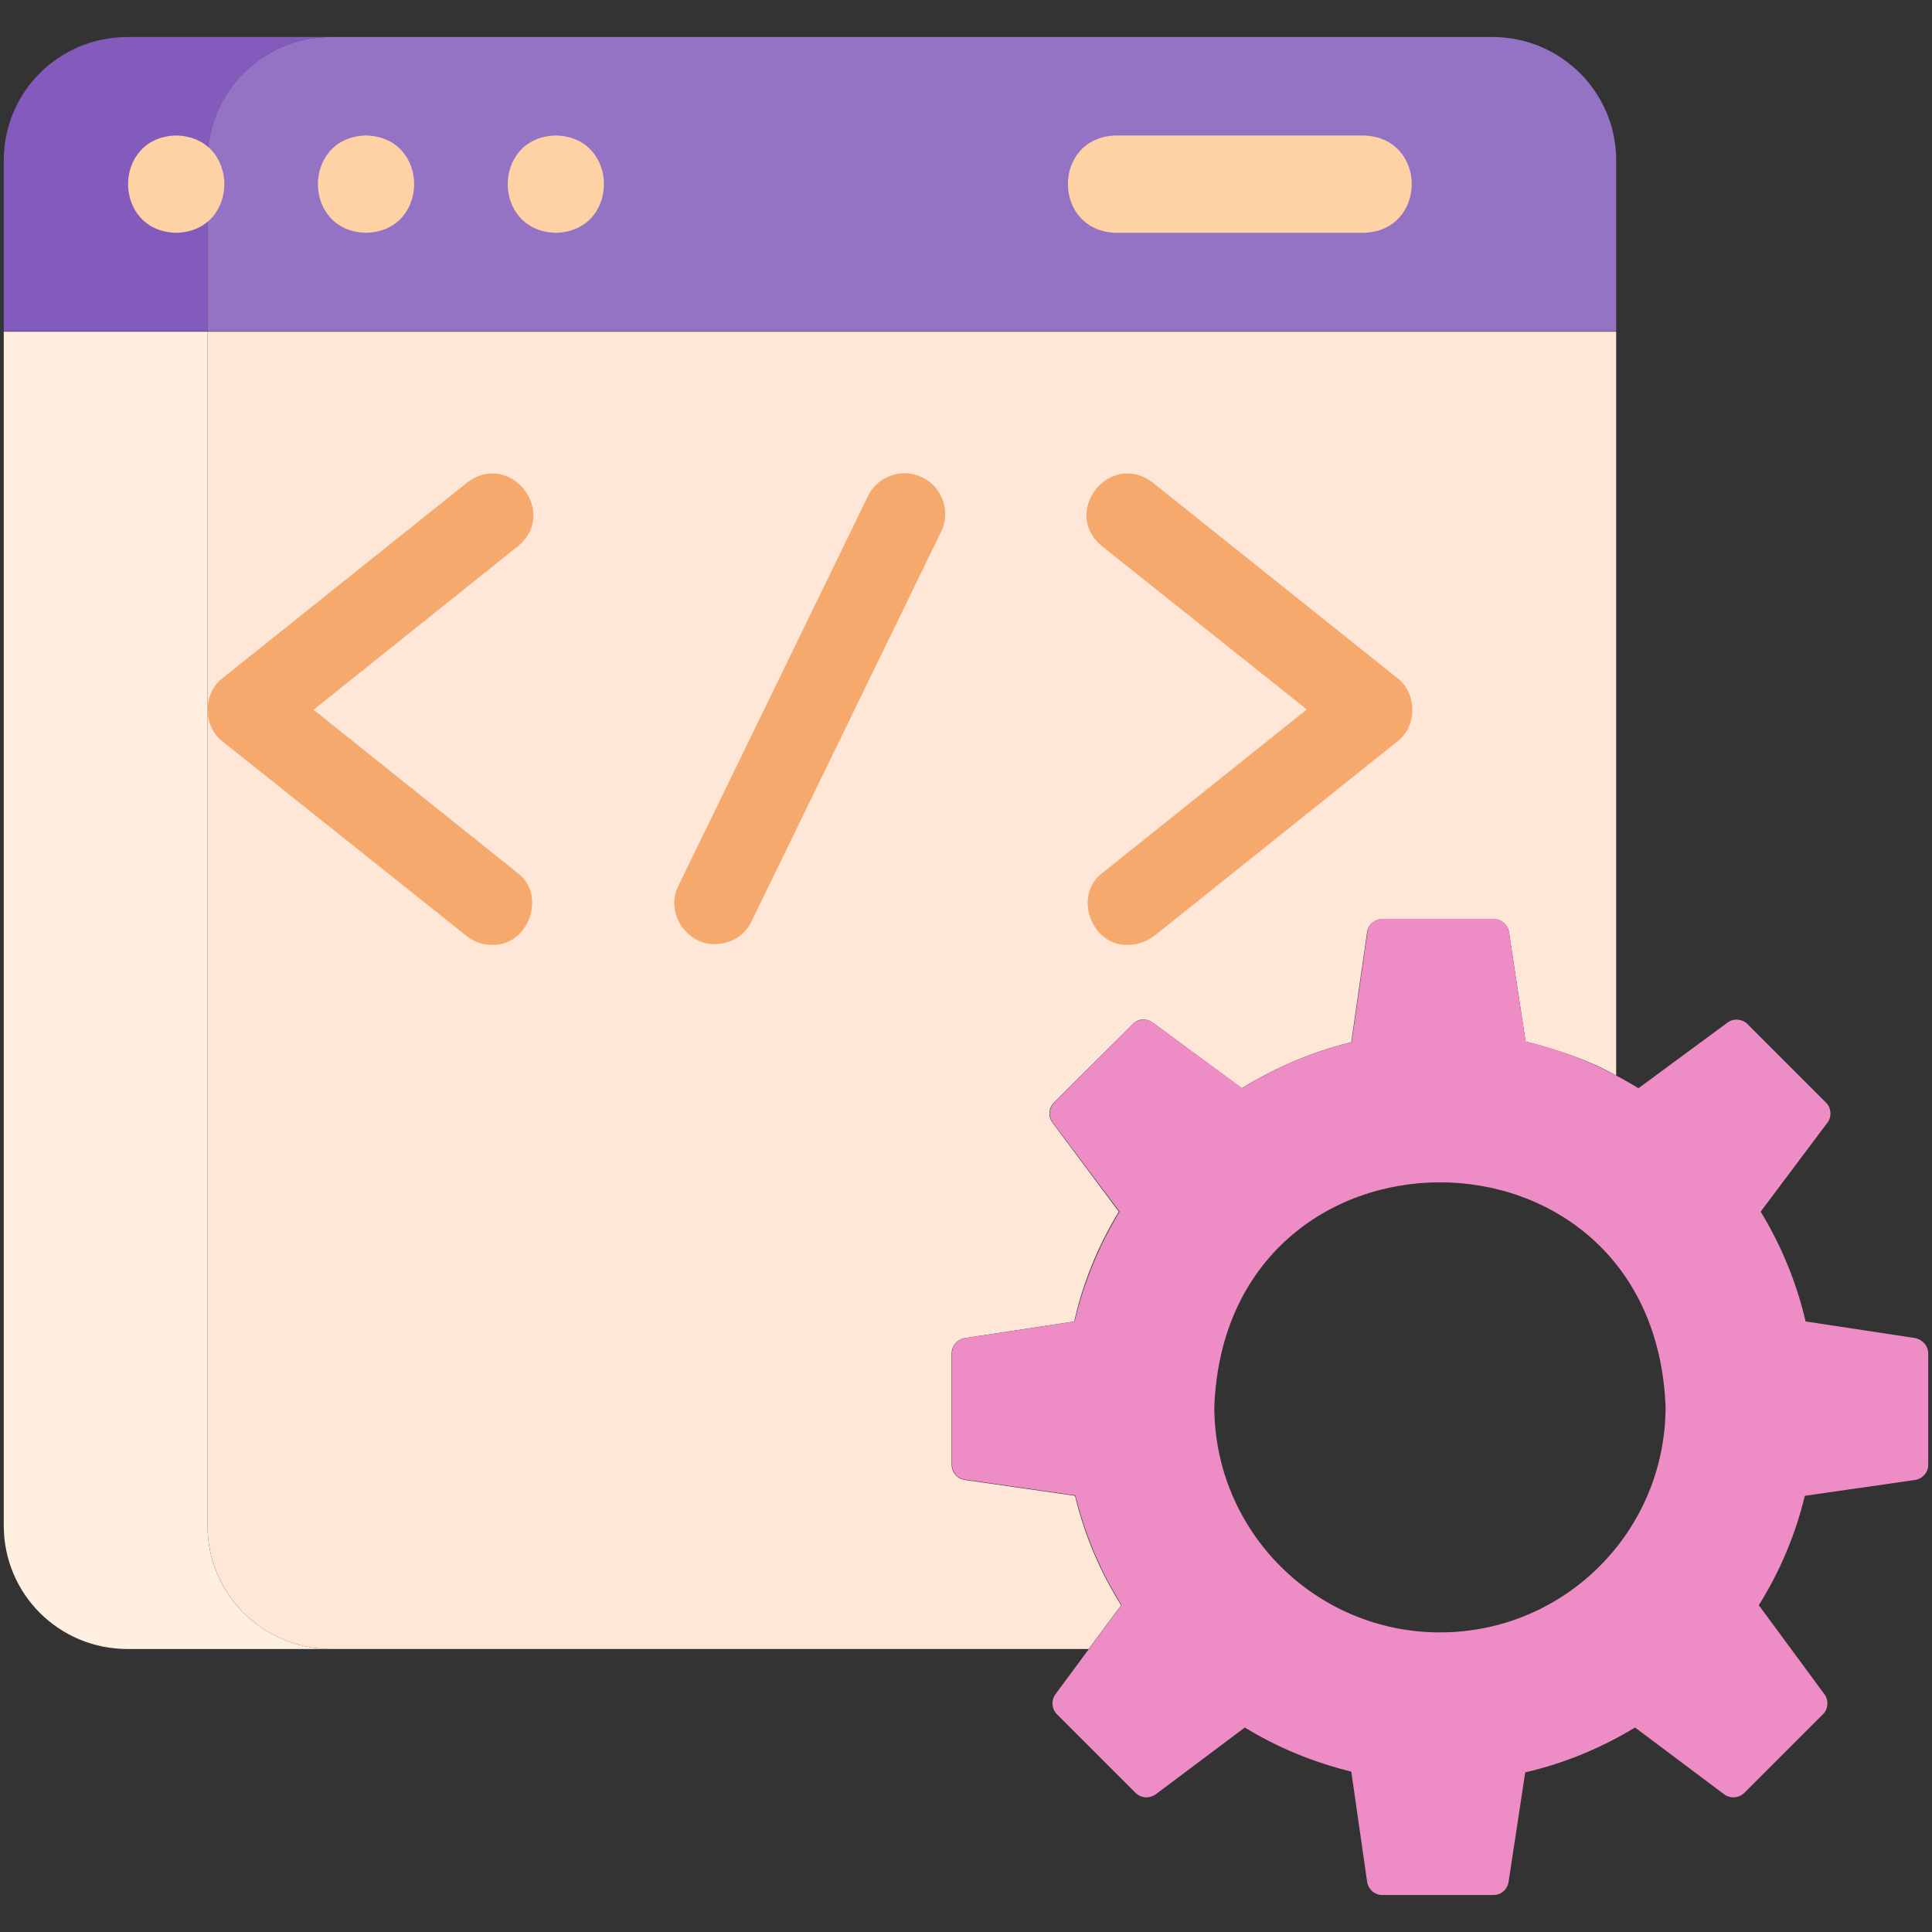 <svg width="40" height="40" viewBox="0 0 40 40" fill="none" xmlns="http://www.w3.org/2000/svg">
<rect x="0" y="0" width="40" height="40" fill="#333333" stroke="none"/>
<g clip-path="url(#clip0_1457_267)">
<path d="M6.852 0.766C5.438 0.766 4.297 1.906 4.297 3.32V6.859H0.078V3.32C0.078 1.906 1.219 0.766 2.641 0.766H6.852Z" fill="#825BBD"/>
<path d="M33.461 3.32V6.859H4.297V3.32C4.297 1.906 5.438 0.766 6.852 0.766H30.898C32.312 0.766 33.461 1.906 33.461 3.32Z" fill="#9473C5"/>
<path d="M6.859 34.141H2.641C1.219 34.141 0.078 33 0.078 31.586V6.867H4.297V31.594C4.297 33 5.438 34.141 6.859 34.141Z" fill="#FFEFE1"/>
<path d="M33.461 6.867V22.266C32.883 21.945 32.234 21.727 31.586 21.562L31.242 19.297C31.219 19.141 31.078 19.031 30.922 19.031H28.625C28.461 19.031 28.328 19.141 28.305 19.297C28.258 19.609 28.016 21.305 27.977 21.578C27.172 21.773 26.406 22.102 25.711 22.531L23.867 21.172C23.734 21.078 23.562 21.086 23.453 21.203L21.82 22.828C21.711 22.938 21.695 23.117 21.789 23.242L23.164 25.086C22.742 25.781 22.422 26.547 22.242 27.359L19.977 27.703C19.82 27.727 19.703 27.867 19.703 28.023V30.32C19.703 30.484 19.82 30.617 19.977 30.641L22.258 30.969C22.453 31.789 22.781 32.547 23.211 33.234L22.539 34.141H6.859C5.438 34.141 4.297 33 4.297 31.586V6.867H33.461Z" fill="#FFE7D8"/>
<path d="M39.648 27.703L37.383 27.359C37.195 26.547 36.875 25.781 36.453 25.086L37.836 23.242C37.93 23.117 37.914 22.938 37.805 22.828L36.18 21.203C36.07 21.094 35.891 21.078 35.766 21.172L33.922 22.531C33.211 22.094 32.422 21.758 31.586 21.562L31.242 19.297C31.219 19.141 31.086 19.023 30.93 19.023H28.625C28.469 19.023 28.328 19.141 28.312 19.297L27.984 21.578C27.172 21.773 26.406 22.102 25.719 22.531L23.867 21.172C23.742 21.078 23.562 21.094 23.453 21.203L21.828 22.828C21.719 22.938 21.703 23.117 21.797 23.242L23.18 25.086C22.758 25.781 22.438 26.547 22.25 27.359L19.984 27.703C19.828 27.727 19.711 27.859 19.711 28.016V30.32C19.711 30.477 19.828 30.617 19.984 30.633L22.266 30.961C22.461 31.773 22.789 32.539 23.219 33.227L21.852 35.078C21.758 35.203 21.773 35.383 21.883 35.492L23.508 37.117C23.625 37.234 23.797 37.242 23.93 37.148L25.773 35.766C26.445 36.18 27.188 36.484 27.977 36.68L28.305 38.961C28.328 39.117 28.461 39.234 28.617 39.234H30.922C31.078 39.234 31.211 39.117 31.234 38.961L31.578 36.695C32.391 36.508 33.156 36.188 33.852 35.766L35.695 37.148C35.82 37.242 36 37.234 36.117 37.117L37.742 35.492C37.852 35.383 37.867 35.203 37.773 35.078L36.414 33.234C36.844 32.547 37.172 31.781 37.367 30.969L39.648 30.641C39.805 30.617 39.922 30.484 39.922 30.328V28.023C39.922 27.867 39.805 27.734 39.648 27.703ZM29.812 33.797C27.234 33.797 25.141 31.703 25.141 29.125C25.383 22.93 34.242 22.93 34.484 29.125C34.484 31.703 32.398 33.797 29.812 33.797Z" fill="#EE8DC5"/>
<path d="M28.227 4.82H23.109C21.781 4.789 21.773 2.836 23.109 2.805H28.227C29.562 2.836 29.562 4.789 28.227 4.82Z" fill="#FED2A4"/>
<path d="M3.648 4.82C2.32 4.789 2.32 2.836 3.648 2.805C4.977 2.836 4.977 4.789 3.648 4.82Z" fill="#FED2A4"/>
<path d="M7.578 4.82C6.25 4.789 6.25 2.836 7.578 2.805C8.906 2.836 8.906 4.789 7.578 4.82Z" fill="#FED2A4"/>
<path d="M11.508 4.82C10.18 4.789 10.18 2.836 11.508 2.805C12.836 2.836 12.836 4.789 11.508 4.82Z" fill="#FED2A4"/>
<path d="M10.18 19.563C9.992 19.563 9.812 19.5 9.656 19.375L4.609 15.352C4.195 15.039 4.195 14.352 4.609 14.039L9.672 9.992C10.547 9.313 11.578 10.602 10.727 11.305L6.492 14.695L10.711 18.07C11.328 18.524 10.945 19.594 10.18 19.563Z" fill="#F6A96C"/>
<path d="M23.359 19.563C22.594 19.594 22.203 18.524 22.836 18.063L27.055 14.688L22.812 11.305C21.961 10.602 22.984 9.313 23.867 9.992L28.93 14.039C29.344 14.352 29.344 15.039 28.93 15.352L23.89 19.383C23.727 19.5 23.539 19.563 23.359 19.563Z" fill="#F6A96C"/>
<path d="M14.805 19.547C14.203 19.563 13.766 18.875 14.047 18.336L17.969 10.274C18.172 9.852 18.68 9.68 19.094 9.883C19.516 10.086 19.688 10.594 19.485 11.008L15.563 19.07C15.422 19.375 15.117 19.547 14.805 19.547Z" fill="#F6A96C"/>
</g>
<defs>
<clipPath id="clip0_1457_267">
<rect width="40" height="40" fill="white"/>
</clipPath>
</defs>
</svg>

